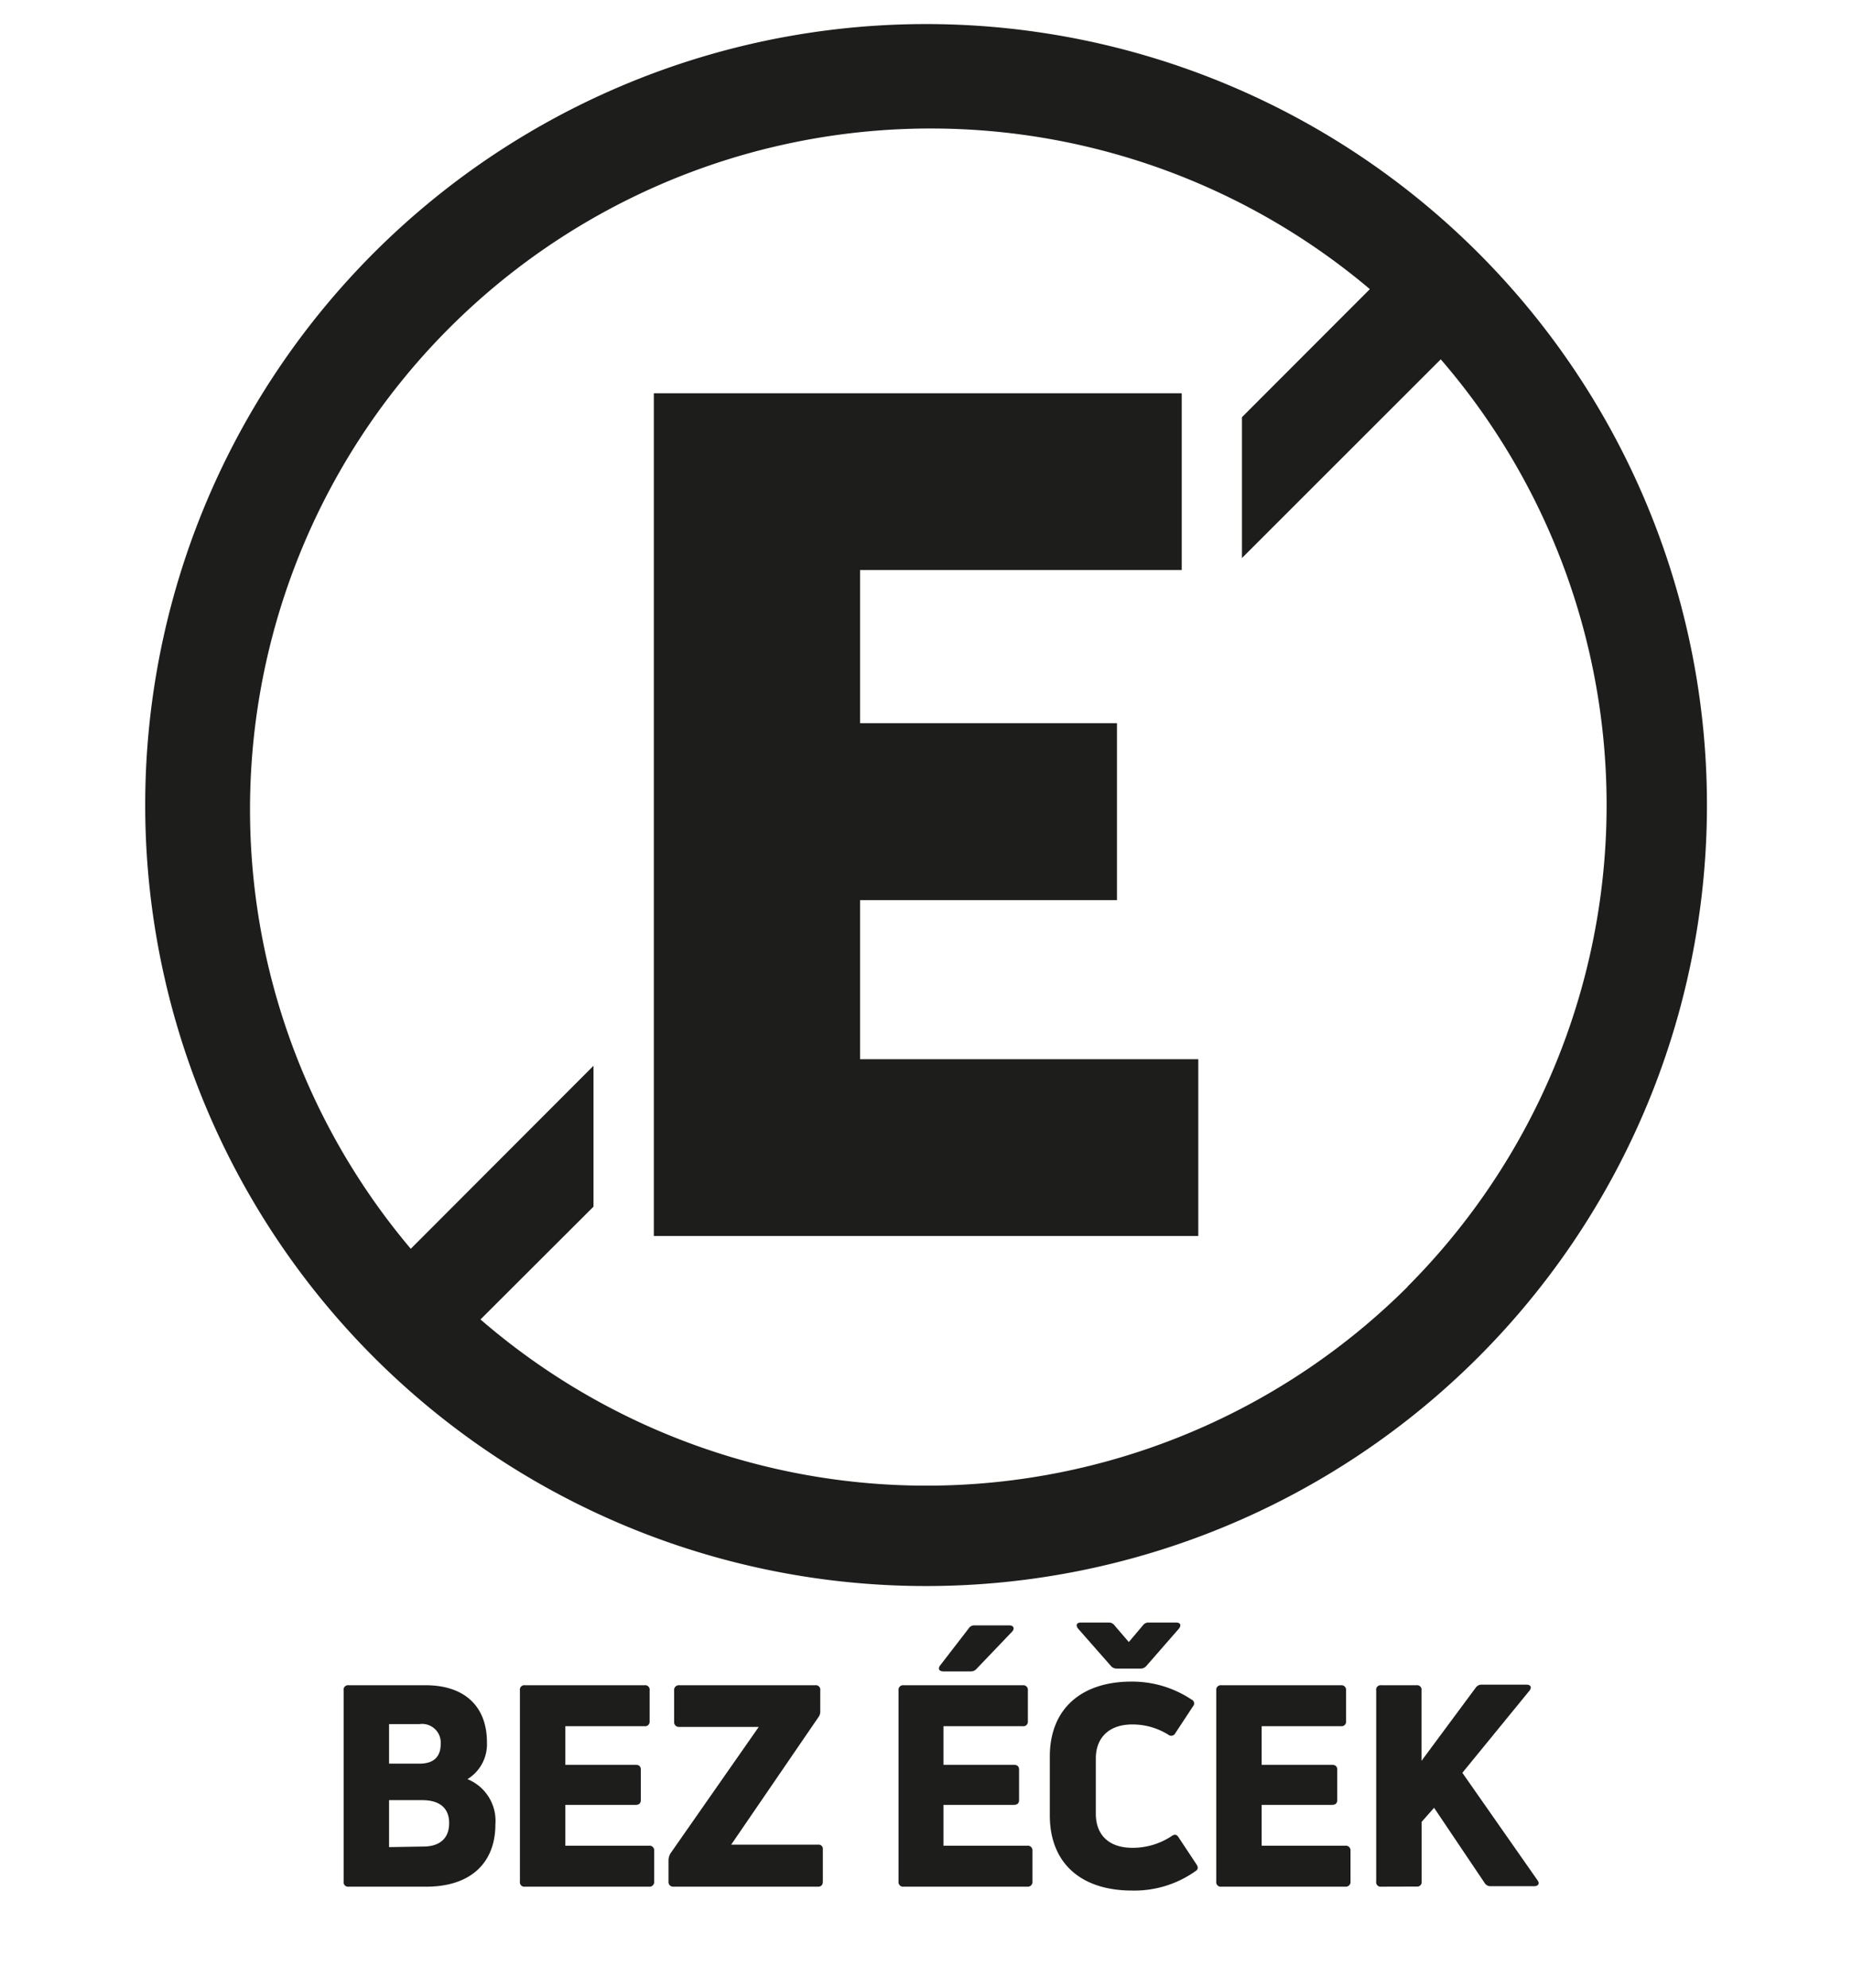 <svg xmlns="http://www.w3.org/2000/svg" viewBox="0 0 157.8 169.35"><defs><style>.cls-1{fill:#1d1d1b;}</style></defs><g id="TEXTY_TITULKY" data-name="TEXTY TITULKY"><path class="cls-1" d="M39.83,151.56a3.83,3.83,0,0,1,2.38,3.85c0,3.31-2.14,5.31-5.89,5.31H29.71a.38.38,0,0,1-.43-.44V144a.38.38,0,0,1,.43-.44h6.56c3.29,0,5.22,1.78,5.22,4.86A3.49,3.49,0,0,1,39.83,151.56Zm-4.09-4.69H33.15v3.37h2.59c1.13,0,1.81-.51,1.81-1.68A1.59,1.59,0,0,0,35.74,146.87Zm.34,10.43c1.3,0,2.19-.62,2.19-2,0-1.16-.68-1.95-2.29-1.95H33.15v4Z"/><path class="cls-1" d="M48.17,157.23H55.3a.39.39,0,0,1,.44.41v2.64a.4.4,0,0,1-.44.44H44.73a.38.38,0,0,1-.43-.44V144a.38.38,0,0,1,.43-.44H54.92a.38.38,0,0,1,.43.44v2.64a.38.38,0,0,1-.43.41H48.17v3.29h6c.29,0,.43.14.43.41v2.59c0,.27-.14.41-.43.41h-6Z"/><path class="cls-1" d="M57.4,160.72a.4.4,0,0,1-.44-.44v-1.84a1.22,1.22,0,0,1,.17-.56l7.52-10.77H57.88a.4.4,0,0,1-.44-.43V144a.4.4,0,0,1,.44-.44H69.46a.38.38,0,0,1,.43.44v1.77a.8.8,0,0,1-.17.53L62.3,157.14h7.4a.36.36,0,0,1,.41.4v2.74c0,.29-.14.44-.41.44Z"/><path class="cls-1" d="M80.39,157.23h7.14a.39.39,0,0,1,.44.41v2.64a.4.4,0,0,1-.44.44H77a.39.39,0,0,1-.44-.44V144a.39.39,0,0,1,.44-.44H87.15a.39.39,0,0,1,.43.44v2.64a.38.38,0,0,1-.43.41H80.39v3.29h6c.29,0,.44.14.44.41v2.59c0,.27-.15.41-.44.41h-6Zm2.82-15.07a.63.63,0,0,1-.51.22H80.37c-.34,0-.48-.22-.27-.5l2.43-3.15a.56.56,0,0,1,.51-.27H86c.36,0,.48.27.24.53Z"/><path class="cls-1" d="M96.45,161.05c-4.23,0-7-2.23-7-6.41v-5c0-4.18,2.81-6.39,6.94-6.39a9.11,9.11,0,0,1,5.15,1.54.35.35,0,0,1,.12.55l-1.52,2.31a.39.39,0,0,1-.6.12,5.75,5.75,0,0,0-3.07-.87c-2,0-3.1,1.16-3.1,2.89v4.71c0,1.85,1.15,2.91,3.12,2.91a6,6,0,0,0,3.34-1c.24-.17.43-.15.58.09l1.53,2.31c.15.22.15.41,0,.53A9,9,0,0,1,96.45,161.05Zm-2-22.83a.58.58,0,0,1,.51.24l1.22,1.42,1.2-1.42a.58.58,0,0,1,.51-.24h2.33c.36,0,.46.24.22.53l-2.75,3.15a.63.63,0,0,1-.52.24h-2a.64.64,0,0,1-.53-.24l-2.77-3.15c-.24-.29-.14-.53.22-.53Z"/><path class="cls-1" d="M107.5,157.23h7.14a.39.39,0,0,1,.43.41v2.64a.4.4,0,0,1-.43.44H104.07a.39.39,0,0,1-.44-.44V144a.39.39,0,0,1,.44-.44h10.19a.39.39,0,0,1,.43.44v2.64a.38.38,0,0,1-.43.41H107.5v3.29h6c.29,0,.44.14.44.41v2.59c0,.27-.15.41-.44.41h-6Z"/><path class="cls-1" d="M117.69,160.72a.38.38,0,0,1-.43-.44V144a.38.38,0,0,1,.43-.44h3a.38.38,0,0,1,.43.44V150l4.61-6.22a.6.6,0,0,1,.53-.27h3.8c.36,0,.48.22.26.51l-5.72,7,6.4,9.15c.21.27.07.51-.27.51H127a.57.57,0,0,1-.51-.29L122.19,154l-1.06,1.2v5.07a.38.38,0,0,1-.43.44Z"/><path class="cls-1" d="M125.94,21.53a66.53,66.53,0,1,0,0,94.1A66.51,66.51,0,0,0,125.94,21.53Zm-6,88.08a58.07,58.07,0,0,1-79,2.79l9.63-9.61v-12L35,106.38a58,58,0,0,1,81.72-81.75l-10.9,10.91v12l16.94-16.93A58.08,58.08,0,0,1,119.92,109.61Z"/><polygon class="cls-1" points="73.28 76.68 95.17 76.68 95.17 61.61 73.28 61.61 73.28 48.56 100.69 48.56 100.69 33.5 55.71 33.5 55.71 105.29 102.1 105.29 102.1 90.23 73.28 90.23 73.28 76.68"/></g></svg>